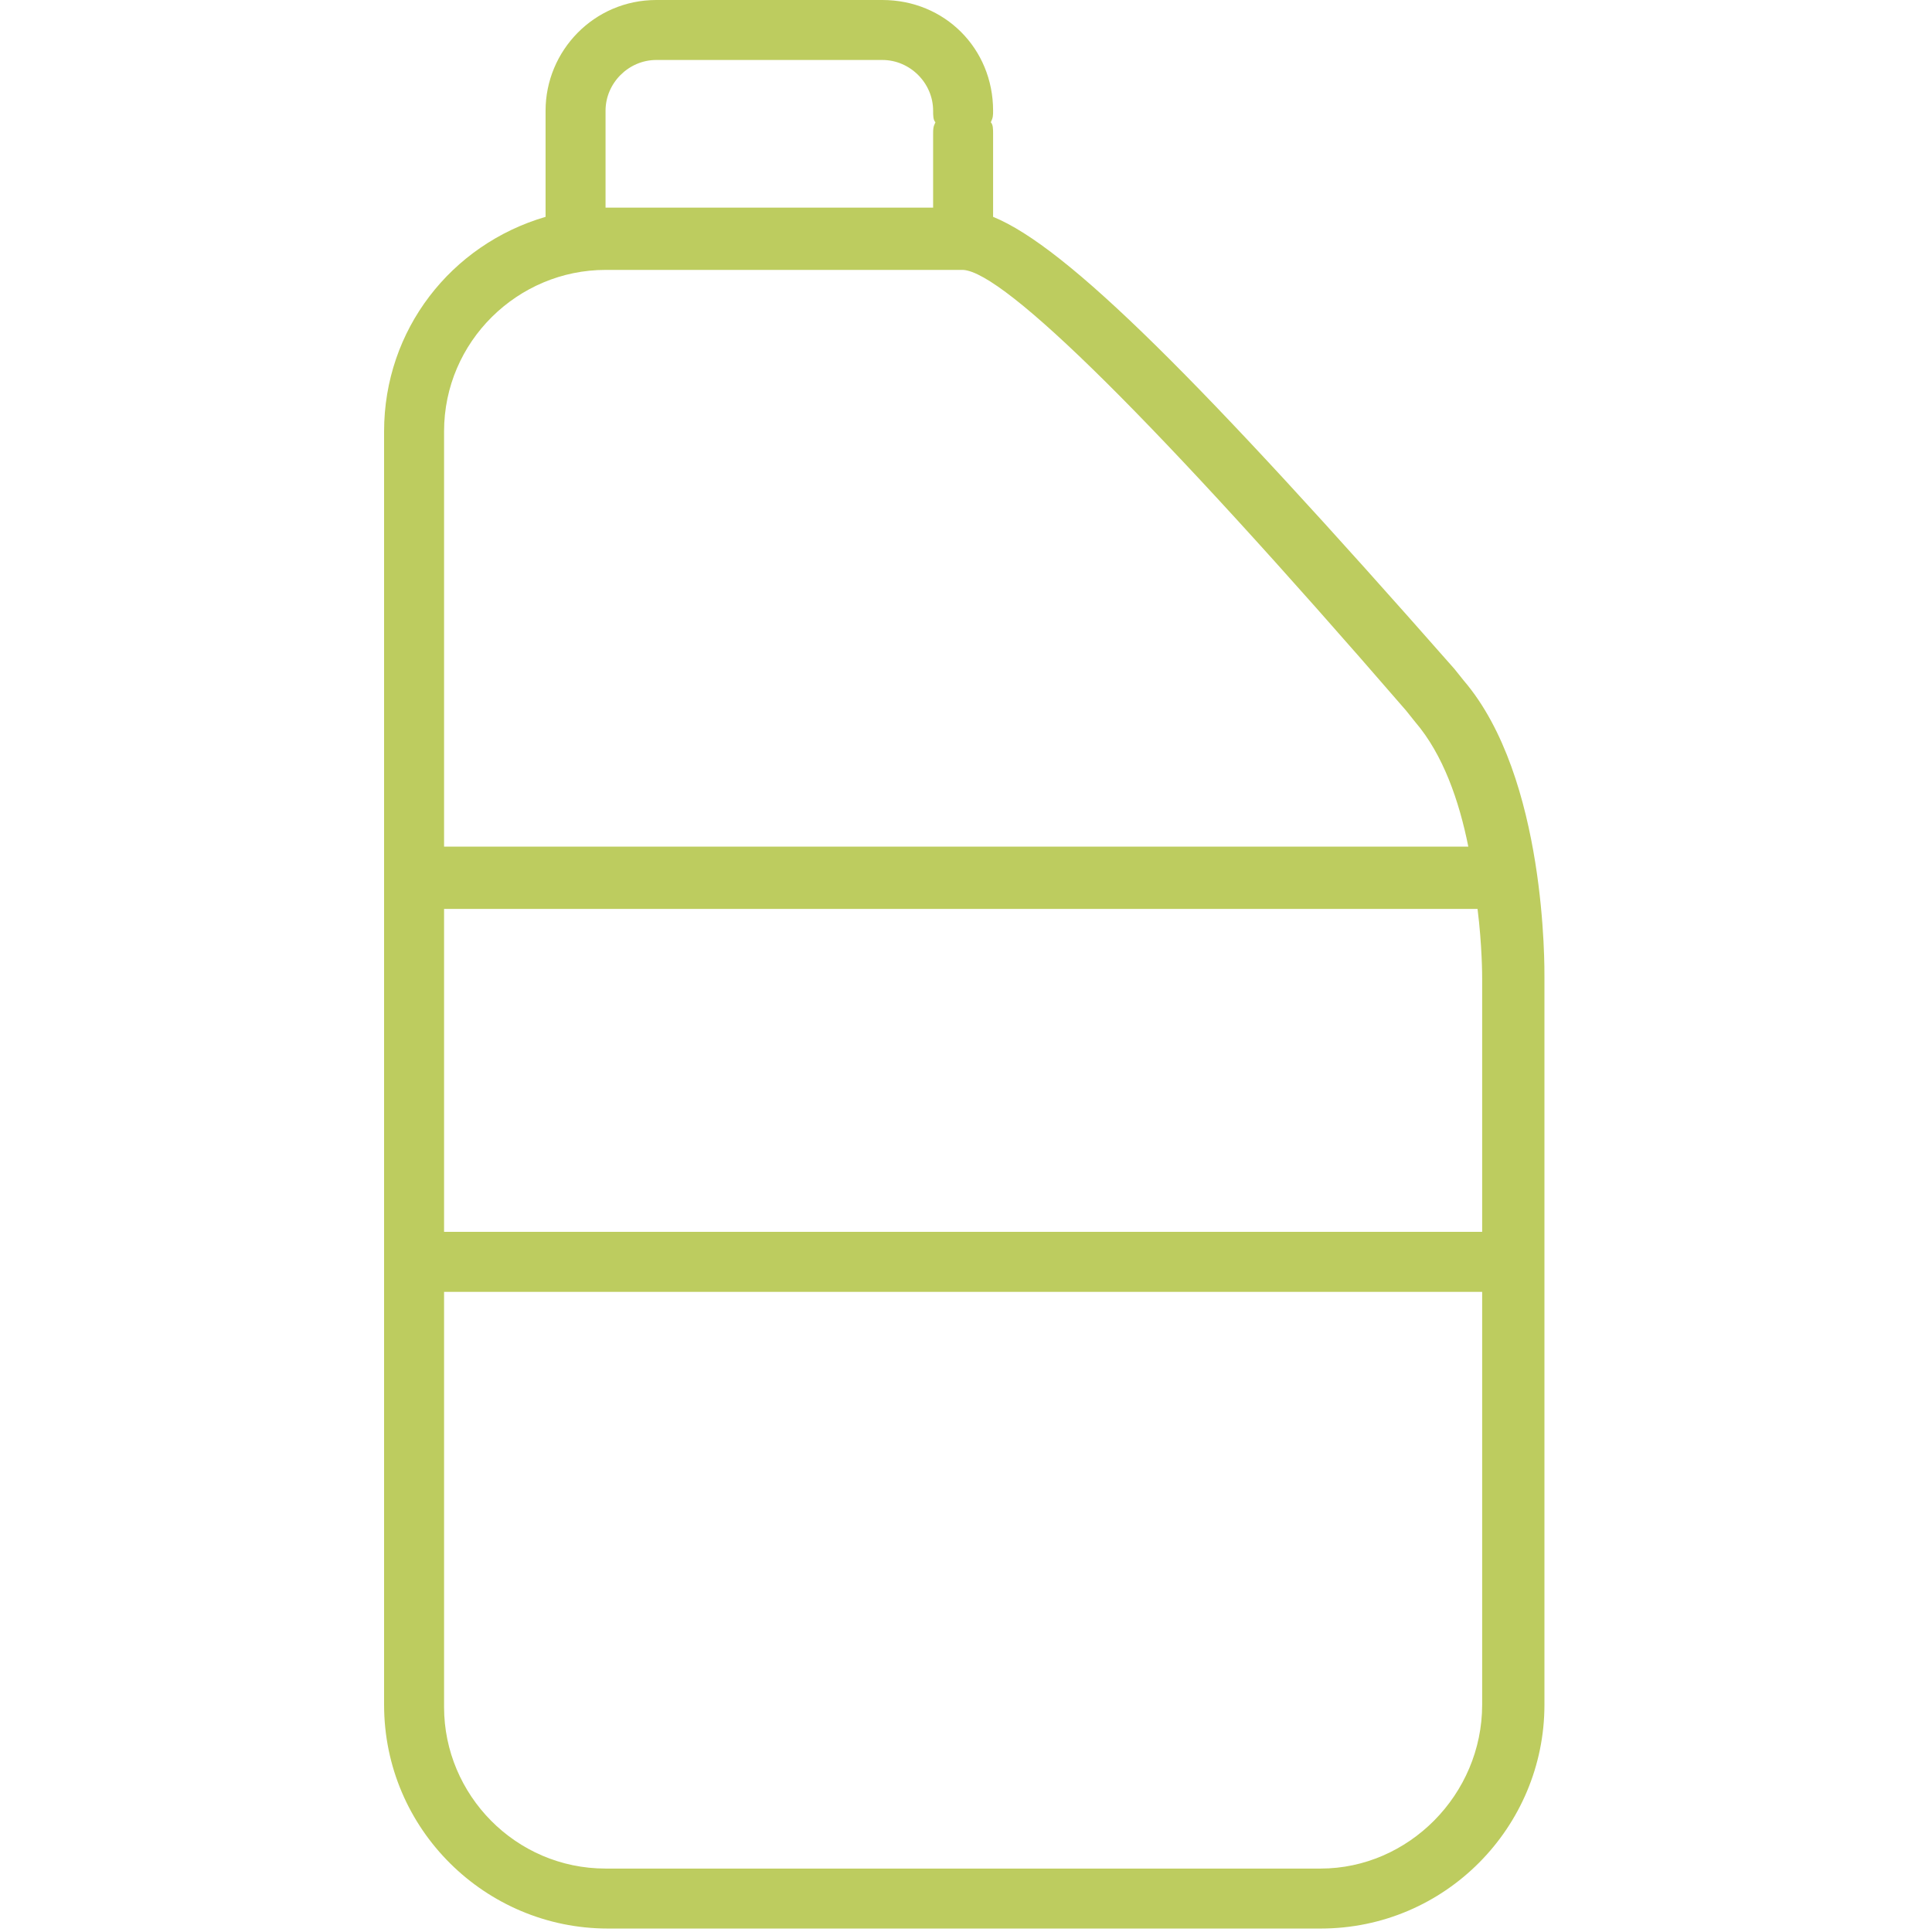 <?xml version="1.0" encoding="UTF-8"?> <svg xmlns="http://www.w3.org/2000/svg" width="335" height="335" viewBox="0 0 335 335" fill="none"> <g clip-path="url(#clip0)"> <path d="M253.799 118L252.199 116C208.199 66 184.999 42.8 172.199 37.6V23.2C172.199 22.4 172.199 21.6 171.799 21.2C172.199 20.4 172.199 20 172.199 19.2C172.199 8.4 163.799 0 152.999 0H113.799C102.999 0 94.599 8.8 94.599 19.2V37.6C78.199 42.4 66.599 57.2 66.599 74.8V295.6C66.599 317.2 84.199 334.4 105.399 334.4H228.999C250.599 334.4 267.799 316.8 267.799 295.6V169.6C267.799 168 268.199 134.8 253.799 118ZM104.999 19.2C104.999 14.4 108.999 10.4 113.799 10.4H152.999C157.799 10.4 161.799 14.4 161.799 19.2C161.799 20 161.799 20.8 162.199 21.2C161.799 22 161.799 22.4 161.799 23.2V36H104.999V19.2V19.2ZM76.999 74.8C76.999 59.2 89.799 46.8 104.999 46.8H166.999C174.199 47.2 200.199 72.8 243.799 123.2L245.399 125.2C250.199 130.8 252.999 138.8 254.599 146.8H76.999V74.8V74.8ZM256.999 295.6C256.999 311.2 244.199 324 228.999 324H104.999C89.399 324 76.999 311.2 76.999 296V224H256.999V295.6ZM256.999 213.6H76.999V157.6H256.199C256.999 164 256.999 169.2 256.999 169.6V213.6Z" fill="#BDCC5F"></path> </g> <defs> <clipPath id="clip0"> <rect width="334.4" height="334.4" fill="white"></rect> </clipPath> </defs> </svg> 